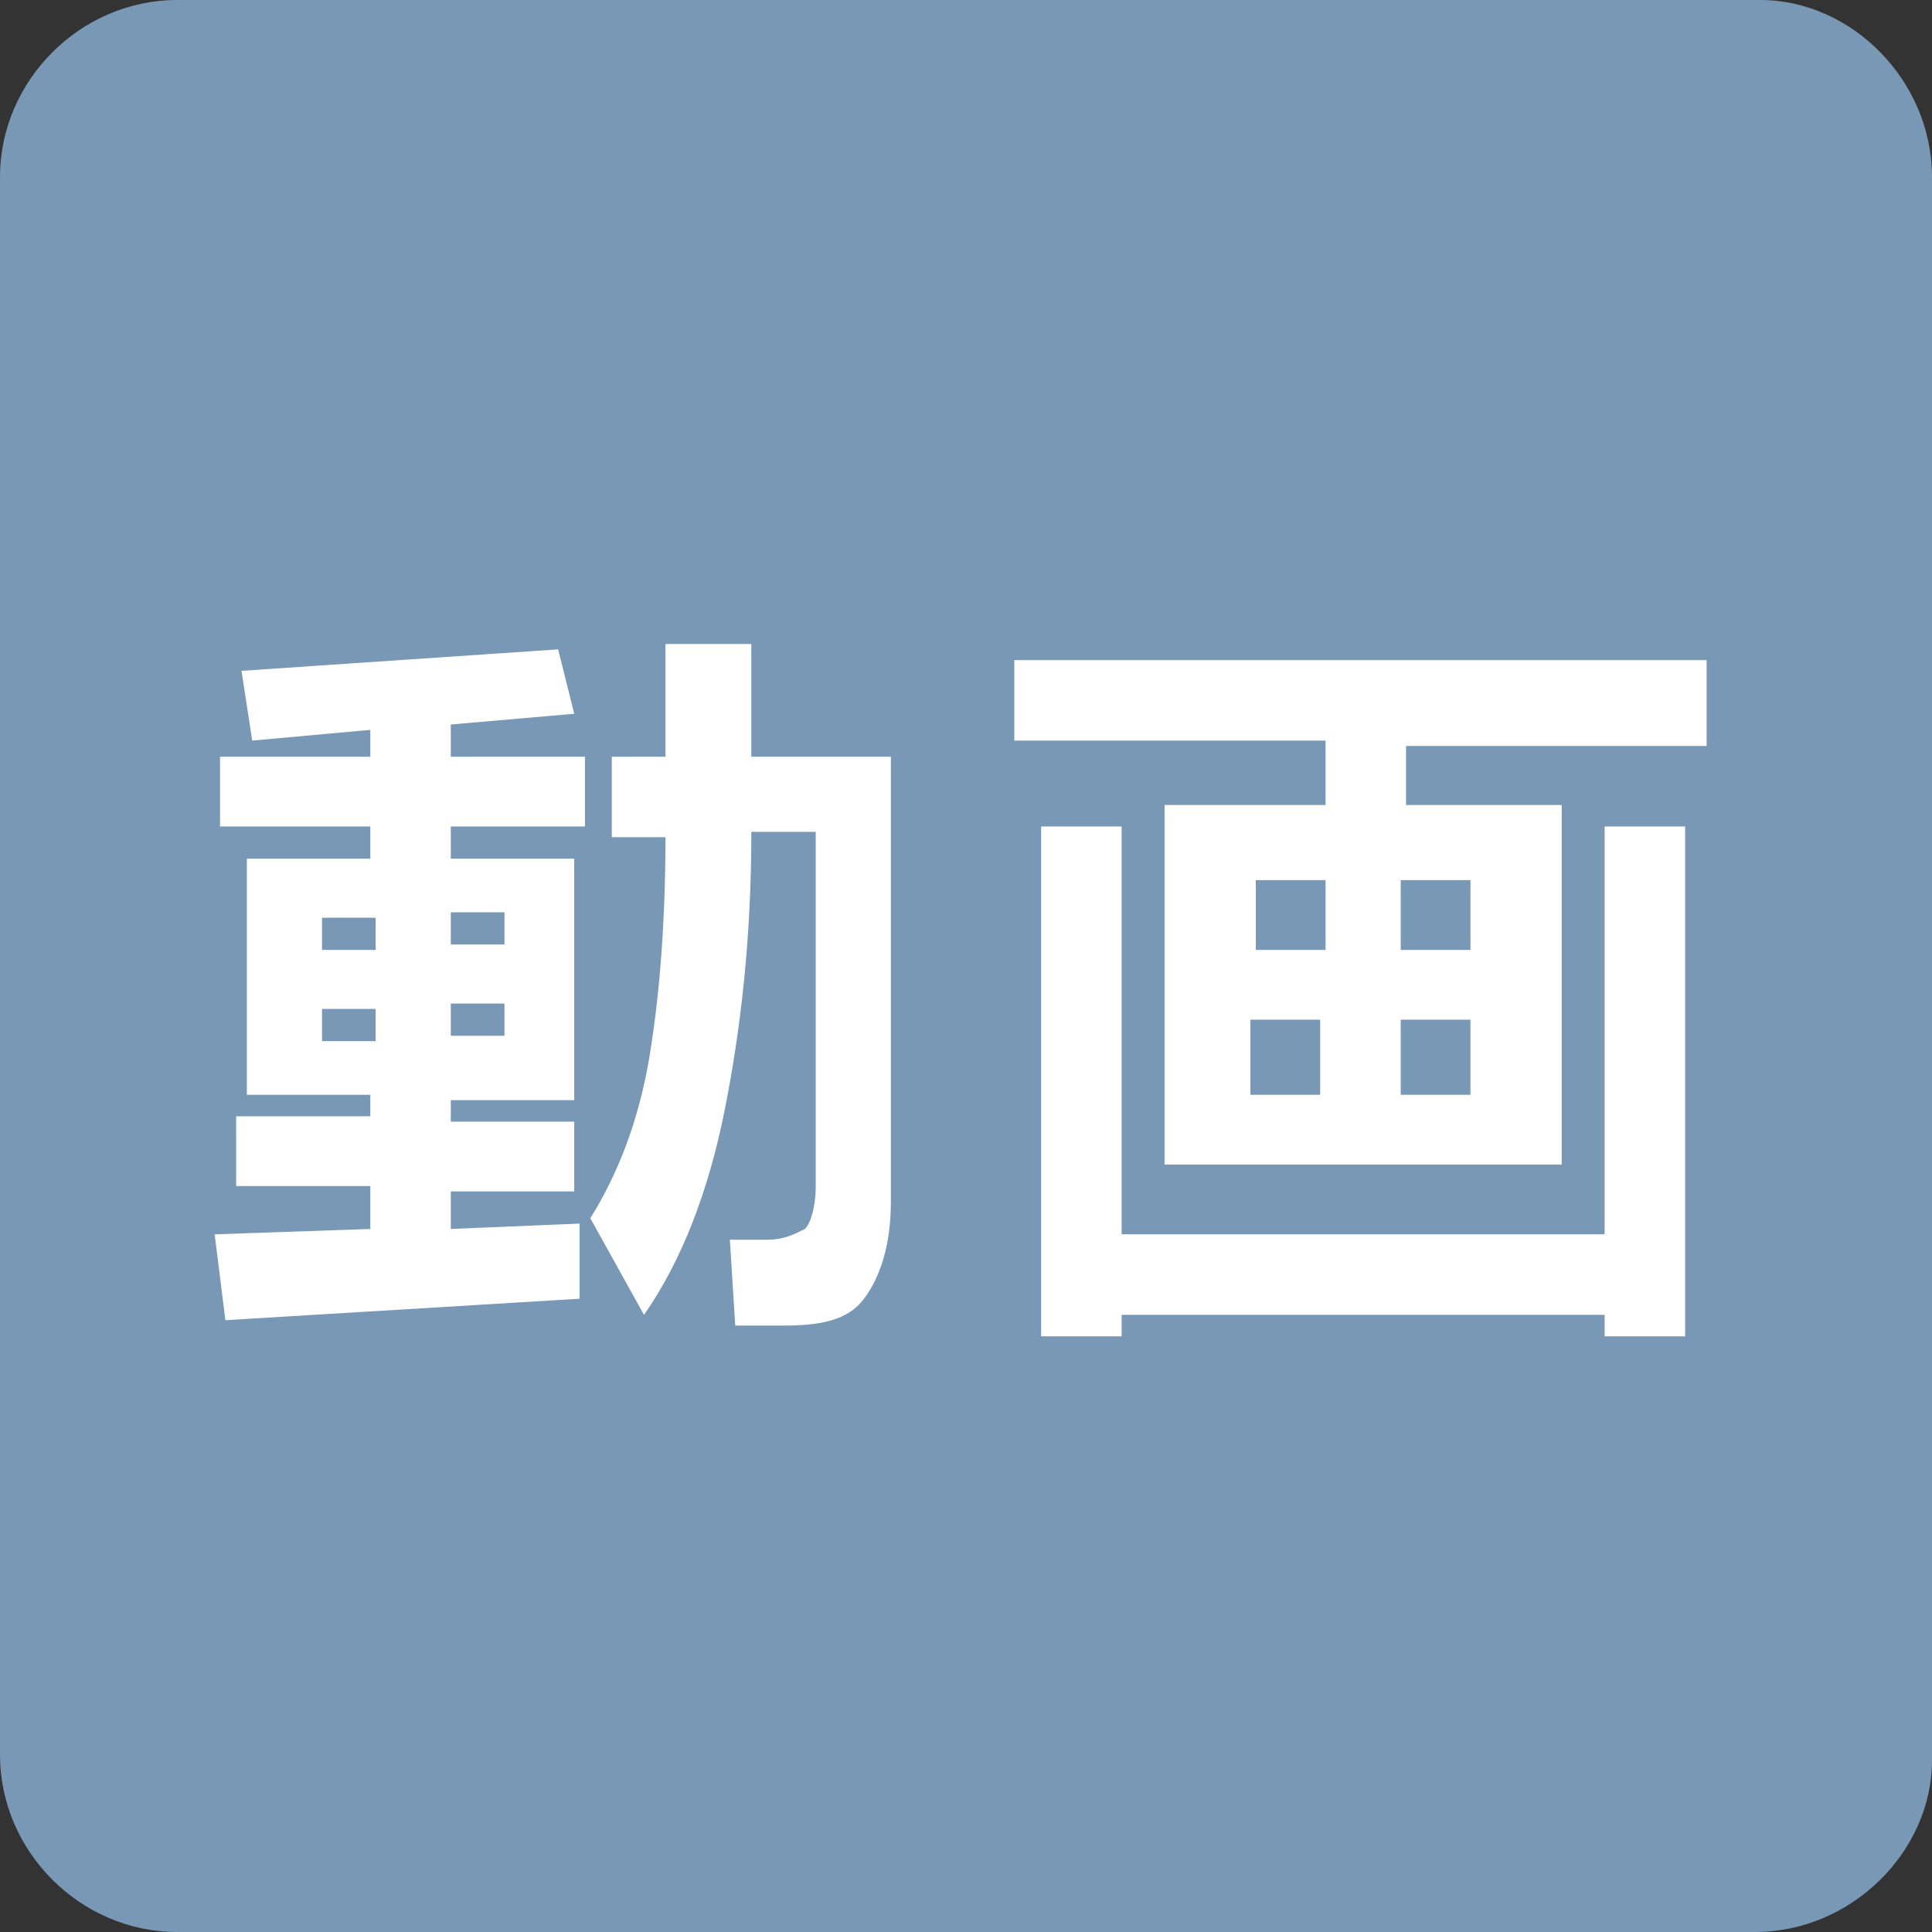 <?xml version="1.0" encoding="utf-8"?>
<!-- Generator: Adobe Illustrator 24.2.3, SVG Export Plug-In . SVG Version: 6.00 Build 0)  -->
<svg version="1.1" id="レイヤー_1" xmlns="http://www.w3.org/2000/svg" xmlns:xlink="http://www.w3.org/1999/xlink" x="0px"
	 y="0px" width="36px" height="36px" viewBox="0 0 36 36" style="enable-background:new 0 0 36 36;" xml:space="preserve">
<rect x="0" y="0" width="36" height="36" fill="#333333" stroke="none"/>
<style type="text/css">
	.st0{fill:#7898B5;}
	.st1{fill:#FFFFFF;}
</style>
<path class="st0" d="M32.7,36H3.3C1.5,36,0,34.5,0,32.7V3.3C0,1.5,1.5,0,3.3,0h29.5C34.5,0,36,1.5,36,3.3v29.5
	C36,34.5,34.5,36,32.7,36z"/>
<g>
	<path class="st1" d="M10.4,12.1l0.3,1.2l-2.3,0.2v0.6h2.5v1.3H8.4V16h2.3v4.5H8.4v0.4h2.3v1.3H8.4v0.7l2.4-0.1v1.4l-6.6,0.4L4,23
		l2.9-0.1v-0.8H4.4v-1.3h2.5v-0.4H4.6V16h2.3v-0.6H4.1v-1.3h2.8v-0.5l-2.2,0.2l-0.2-1.3L10.4,12.1z M6.9,17.1H6v0.6h1V17.1z M6,18.8
		v0.6h1v-0.6H6z M9.4,17.6v-0.6h-1v0.6H9.4z M9.4,19.3v-0.6h-1v0.6H9.4z M16.6,14.1v8.3c0,0.8-0.2,1.4-0.5,1.8
		c-0.3,0.4-0.8,0.5-1.5,0.5h-0.9l-0.1-1.6h0.7c0.3,0,0.5-0.1,0.7-0.2c0.1-0.1,0.2-0.4,0.2-0.8v-6.6H14c0,2-0.2,3.7-0.5,5.2
		s-0.8,2.8-1.5,3.8l-1-1.8c0.5-0.8,0.9-1.8,1.1-3s0.3-2.6,0.3-4.1h-1v-1.5h1v-2.1h1.6v2.1H16.6z"/>
	<path class="st1" d="M31.8,12.4v1.5h-5.6V15h2.9v6.7h-7.4V15h3v-1.2h-5.8v-1.5H31.8z M20.9,15.4V23h9v-7.6h1.5v9.5h-1.5v-0.4h-9
		v0.4h-1.5v-9.5H20.9z M24.7,16.4h-1.3v1.3h1.3V16.4z M23.3,19v1.4h1.3V19H23.3z M27.4,17.7v-1.3h-1.3v1.3H27.4z M27.4,20.4V19h-1.3
		v1.4H27.4z"/>
</g>
</svg>
